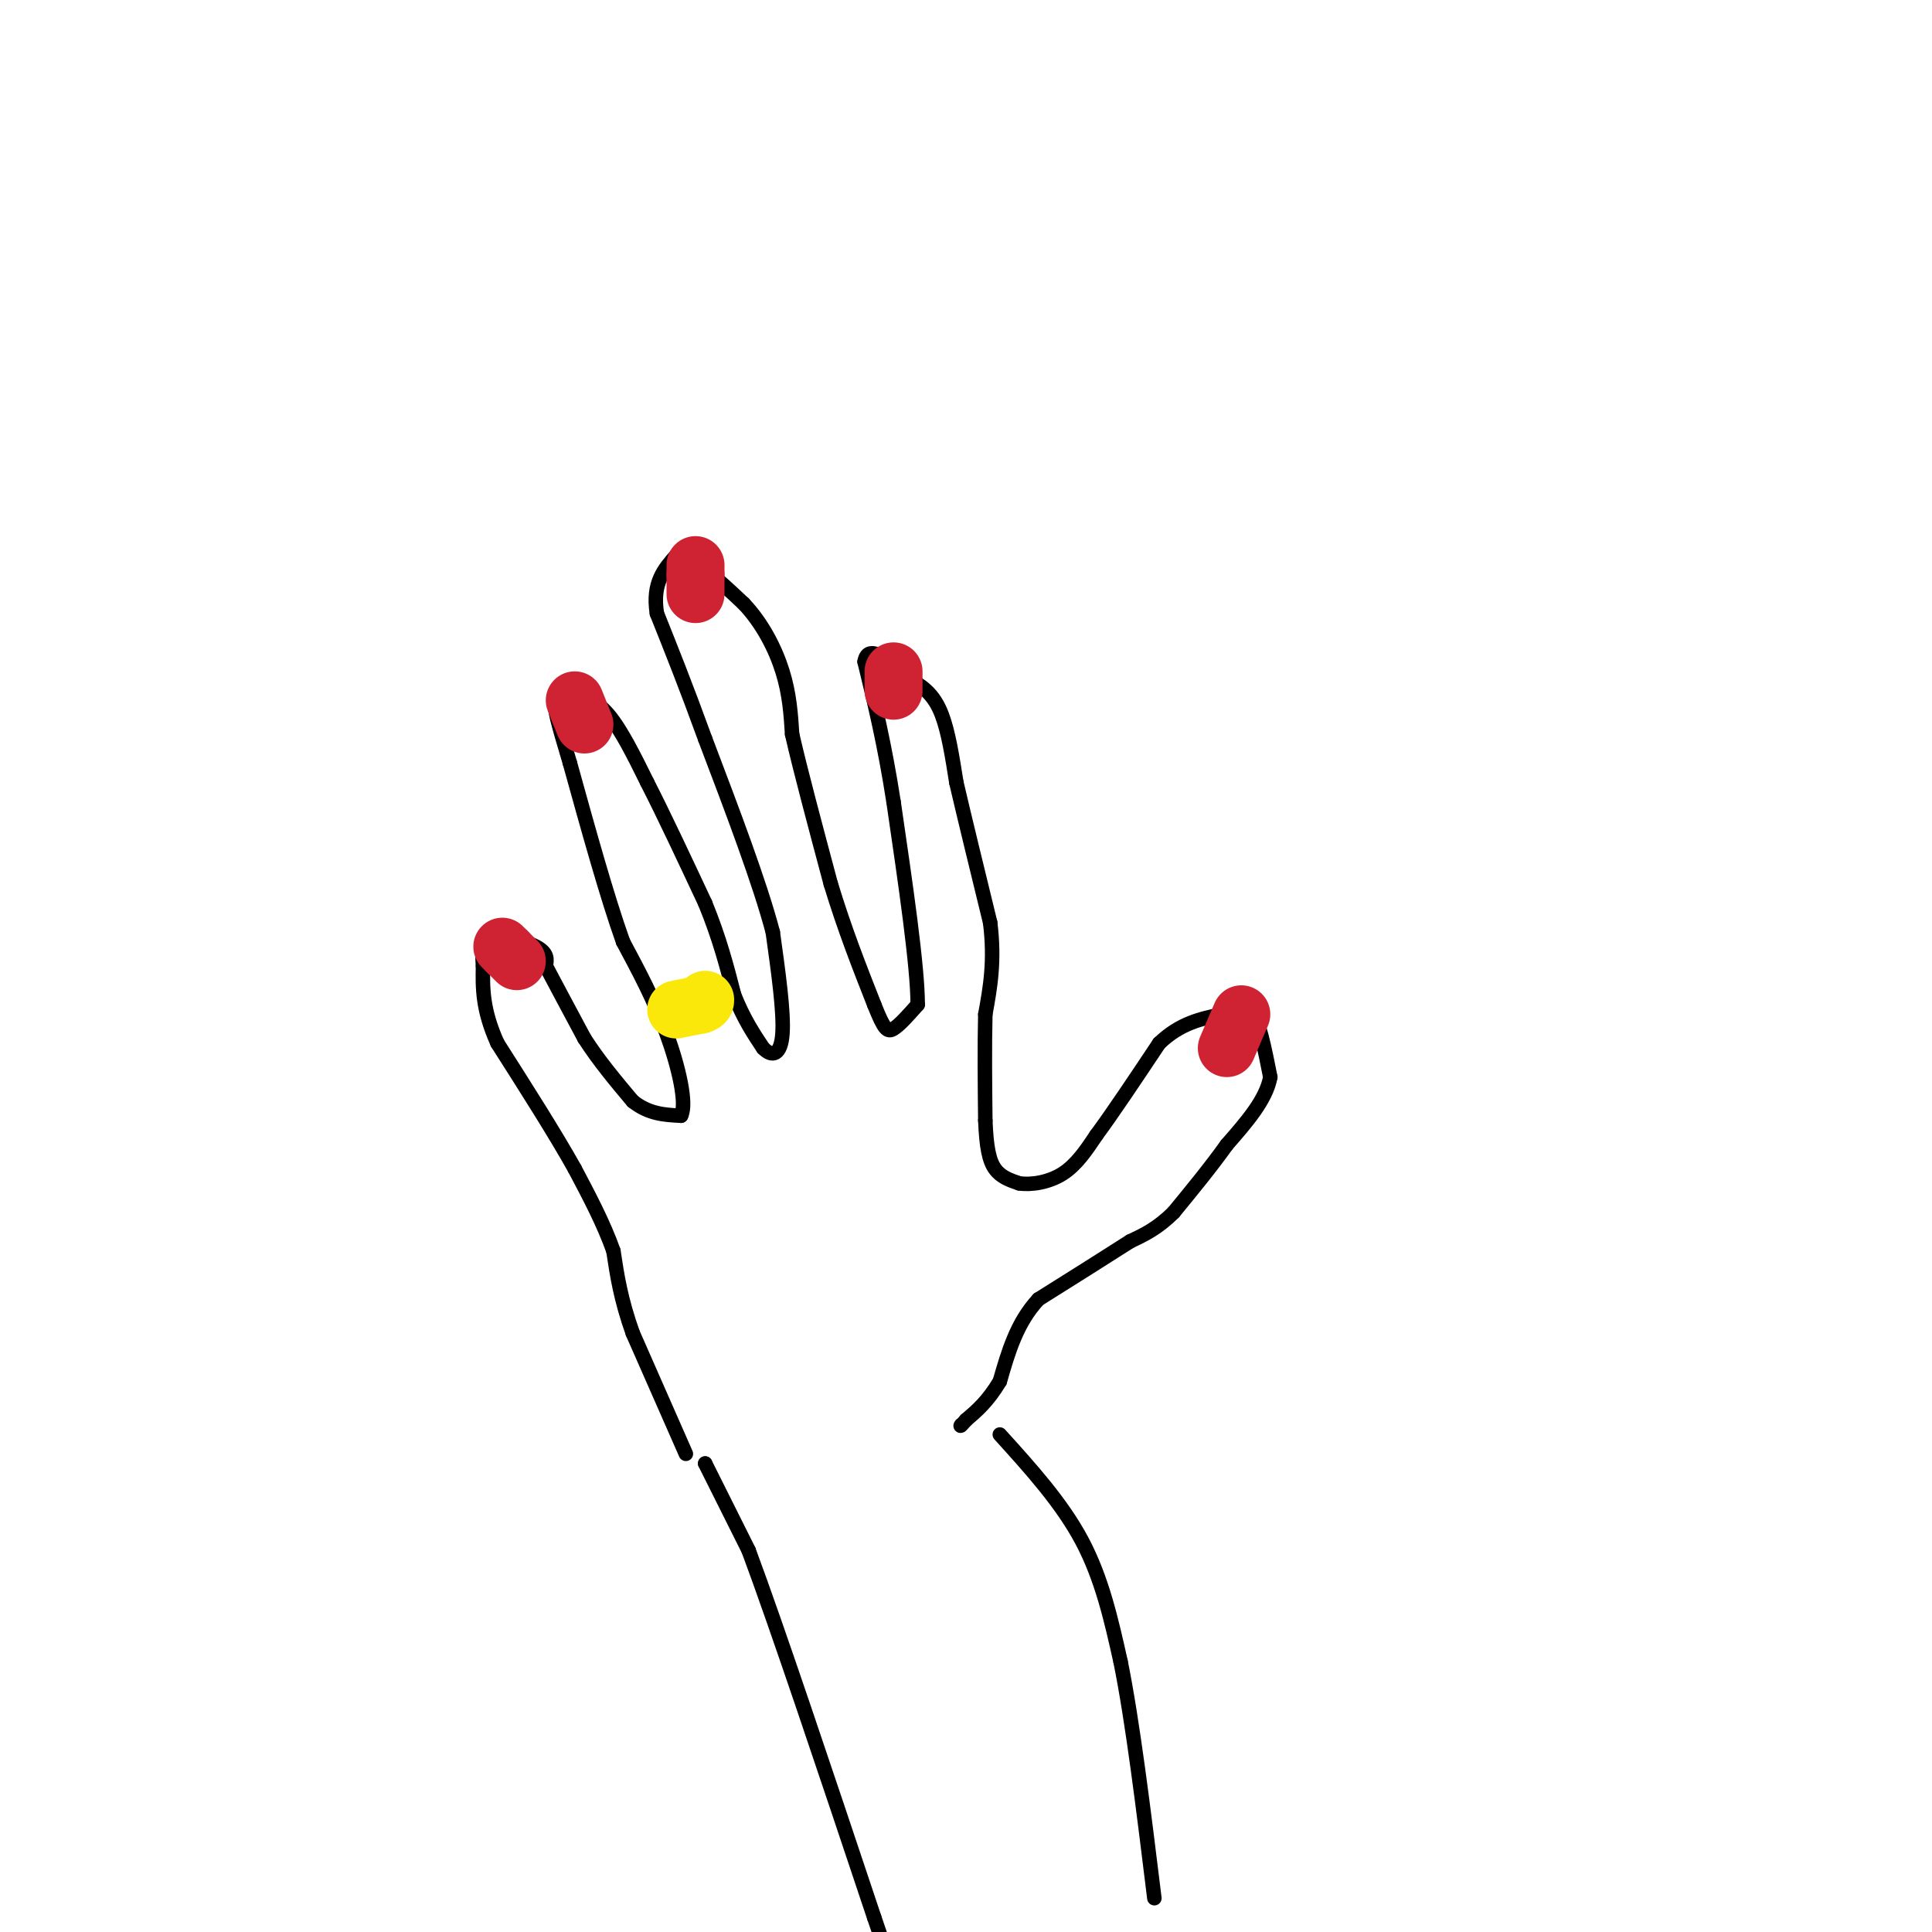 <svg viewBox='0 0 400 400' version='1.1' xmlns='http://www.w3.org/2000/svg' xmlns:xlink='http://www.w3.org/1999/xlink'><g fill='none' stroke='rgb(0,0,0)' stroke-width='3' stroke-linecap='round' stroke-linejoin='round'><path d='M142,301c0.000,0.000 -11.000,-25.000 -11,-25'/><path d='M131,276c-2.500,-7.000 -3.250,-12.000 -4,-17'/><path d='M127,259c-2.000,-5.667 -5.000,-11.333 -8,-17'/><path d='M119,242c-4.000,-7.167 -10.000,-16.583 -16,-26'/><path d='M103,216c-3.167,-7.000 -3.083,-11.500 -3,-16'/><path d='M100,200c-0.333,-3.667 0.333,-4.833 1,-6'/><path d='M101,194c2.289,-0.667 7.511,0.667 10,2c2.489,1.333 2.244,2.667 2,4'/><path d='M113,200c1.667,3.167 4.833,9.083 8,15'/><path d='M121,215c3.000,4.667 6.500,8.833 10,13'/><path d='M131,228c3.333,2.667 6.667,2.833 10,3'/><path d='M141,231c1.289,-2.467 -0.489,-10.133 -3,-17c-2.511,-6.867 -5.756,-12.933 -9,-19'/><path d='M129,195c-3.333,-9.333 -7.167,-23.167 -11,-37'/><path d='M118,158c-2.556,-8.600 -3.444,-11.600 -3,-13c0.444,-1.400 2.222,-1.200 4,-1'/><path d='M119,144c1.822,0.111 4.378,0.889 7,4c2.622,3.111 5.311,8.556 8,14'/><path d='M134,162c3.333,6.500 7.667,15.750 12,25'/><path d='M146,187c3.000,7.333 4.500,13.167 6,19'/><path d='M152,206c2.000,5.000 4.000,8.000 6,11'/><path d='M158,217c1.911,1.978 3.689,1.422 4,-3c0.311,-4.422 -0.844,-12.711 -2,-21'/><path d='M160,193c-2.667,-10.167 -8.333,-25.083 -14,-40'/><path d='M146,153c-4.000,-11.000 -7.000,-18.500 -10,-26'/><path d='M136,127c-1.000,-6.333 1.500,-9.167 4,-12'/><path d='M140,115c3.000,-0.333 8.500,4.833 14,10'/><path d='M154,125c3.867,4.089 6.533,9.311 8,14c1.467,4.689 1.733,8.844 2,13'/><path d='M164,152c1.667,7.333 4.833,19.167 8,31'/><path d='M172,183c2.833,9.333 5.917,17.167 9,25'/><path d='M181,208c2.067,5.222 2.733,5.778 4,5c1.267,-0.778 3.133,-2.889 5,-5'/><path d='M190,208c0.000,-7.833 -2.500,-24.917 -5,-42'/><path d='M185,166c-1.833,-11.833 -3.917,-20.417 -6,-29'/><path d='M179,137c0.667,-4.167 5.333,-0.083 10,4'/><path d='M189,141c2.756,1.556 4.644,3.444 6,7c1.356,3.556 2.178,8.778 3,14'/><path d='M198,162c1.667,7.167 4.333,18.083 7,29'/><path d='M205,191c1.000,8.000 0.000,13.500 -1,19'/><path d='M204,210c-0.167,6.833 -0.083,14.417 0,22'/><path d='M204,232c0.222,5.511 0.778,8.289 2,10c1.222,1.711 3.111,2.356 5,3'/><path d='M211,245c2.467,0.378 6.133,-0.178 9,-2c2.867,-1.822 4.933,-4.911 7,-8'/><path d='M227,235c3.333,-4.500 8.167,-11.750 13,-19'/><path d='M240,216c4.333,-4.167 8.667,-5.083 13,-6'/><path d='M253,210c3.167,-1.167 4.583,-1.083 6,-1'/><path d='M259,209c1.667,2.167 2.833,8.083 4,14'/><path d='M263,223c-0.833,4.667 -4.917,9.333 -9,14'/><path d='M254,237c-3.333,4.667 -7.167,9.333 -11,14'/><path d='M243,251c-3.333,3.333 -6.167,4.667 -9,6'/><path d='M234,257c-4.667,3.000 -11.833,7.500 -19,12'/><path d='M215,269c-4.500,4.833 -6.250,10.917 -8,17'/><path d='M207,286c-2.500,4.167 -4.750,6.083 -7,8'/><path d='M200,294c-1.333,1.500 -1.167,1.250 -1,1'/></g>
<g fill='none' stroke='rgb(207,34,51)' stroke-width='12' stroke-linecap='round' stroke-linejoin='round'><path d='M107,199c0.000,0.000 -2.000,-2.000 -2,-2'/><path d='M105,197c-0.500,-0.500 -0.750,-0.750 -1,-1'/><path d='M121,150c0.000,0.000 -2.000,-5.000 -2,-5'/><path d='M144,123c0.000,0.000 0.000,-4.000 0,-4'/><path d='M144,119c0.000,-1.000 0.000,-1.500 0,-2'/><path d='M185,143c0.000,0.000 0.000,-4.000 0,-4'/><path d='M254,217c0.000,0.000 3.000,-7.000 3,-7'/></g>
<g fill='none' stroke='rgb(250,232,11)' stroke-width='12' stroke-linecap='round' stroke-linejoin='round'><path d='M140,209c0.000,0.000 5.000,-1.000 5,-1'/><path d='M145,208c1.000,-0.333 1.000,-0.667 1,-1'/></g>
<g fill='none' stroke='rgb(0,0,0)' stroke-width='3' stroke-linecap='round' stroke-linejoin='round'><path d='M146,303c0.000,0.000 0.000,0.000 0,0'/><path d='M146,303c0.000,0.000 9.000,18.000 9,18'/><path d='M155,321c5.833,15.667 15.917,45.833 26,76'/><path d='M181,397c4.333,12.667 2.167,6.333 0,0'/><path d='M207,297c6.417,7.083 12.833,14.167 17,22c4.167,7.833 6.083,16.417 8,25'/><path d='M232,344c2.500,12.333 4.750,30.667 7,49'/></g>
</svg>